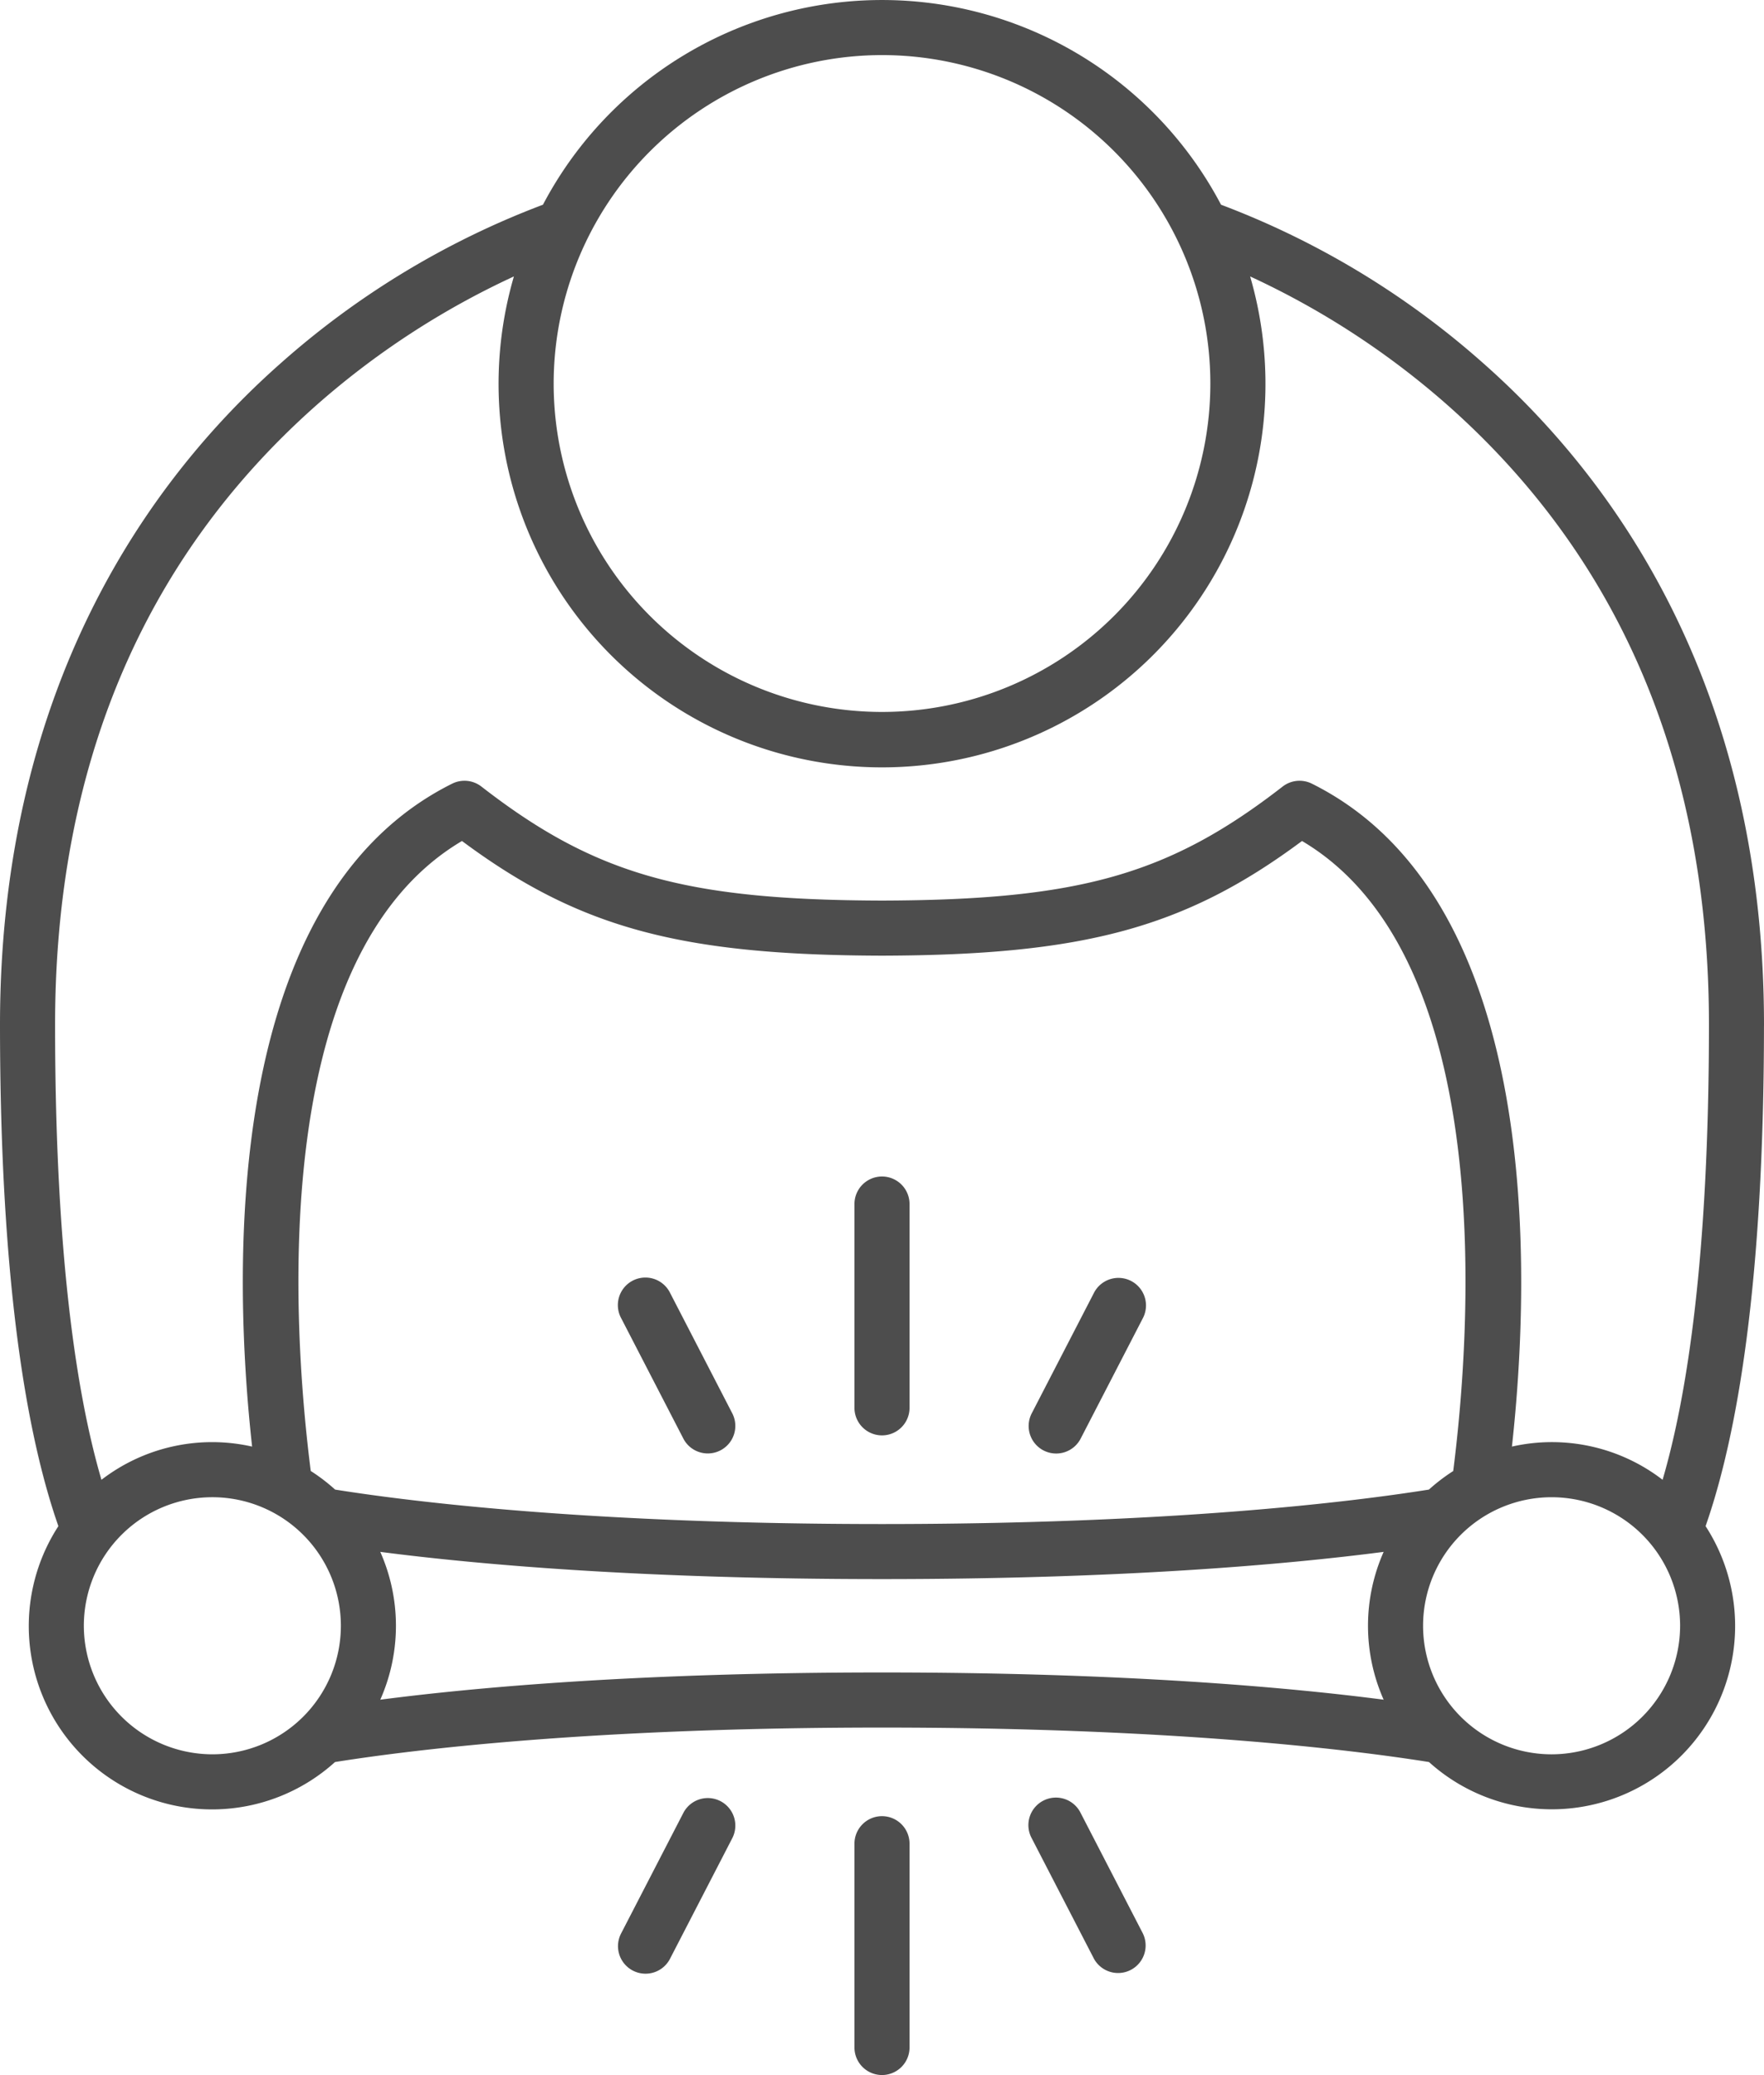 <svg xmlns="http://www.w3.org/2000/svg" xmlns:xlink="http://www.w3.org/1999/xlink" id="Group_129" data-name="Group 129" width="172.513" height="202.878" viewBox="0 0 172.513 202.878"><defs><clipPath id="clip-path"><rect id="Rectangle_25" data-name="Rectangle 25" width="172.513" height="202.878" fill="none"></rect></clipPath></defs><g id="Group_128" data-name="Group 128" clip-path="url(#clip-path)"><path id="Path_143" data-name="Path 143" d="M172.513,100.294c.02-33.442-14.881-53.652-27.384-64.717a82.456,82.456,0,0,0-25.716-15.562,37.473,37.473,0,0,0-66.314,0A82.474,82.474,0,0,0,27.384,35.576C14.88,46.642-.02,66.852,0,100.294c.016,25.165,2.617,40.077,5.71,48.92a17.925,17.925,0,0,0,27.053,23.063c7.753-1.234,25.259-3.371,53.494-3.371s45.741,2.137,53.493,3.371A17.926,17.926,0,0,0,166.8,149.213c3.093-8.842,5.7-23.754,5.71-48.919M86.257,5.386A32.111,32.111,0,1,1,54.146,37.5,32.146,32.146,0,0,1,86.257,5.386M30.78,39.762A79.662,79.662,0,0,1,50.258,27.027a37.5,37.5,0,1,0,72,0,79.644,79.644,0,0,1,19.478,12.735c16.866,15.016,25.41,35.381,25.395,60.527-.014,22.587-2.137,36.2-4.535,44.392a17.75,17.75,0,0,0-14.734-3.247c1.851-16.837,3.053-53.56-19.571-64.817a2.7,2.7,0,0,0-2.85.283c-11.079,8.6-19.869,11.1-39.174,11.15C66.944,88,58.154,85.5,47.076,76.9a2.7,2.7,0,0,0-2.85-.283C21.6,87.875,22.8,124.6,24.655,141.435a17.75,17.75,0,0,0-14.734,3.247c-2.4-8.188-4.522-21.805-4.535-44.392C5.371,75.143,13.915,54.779,30.78,39.762m1.987,105.872a18.078,18.078,0,0,0-2.377-1.815c-1.729-13.581-4.418-50.233,14.79-61.594,11.443,8.508,21.377,11.159,41.083,11.212,19.694-.053,29.627-2.7,41.07-11.212,19.19,11.351,16.51,48.014,14.787,61.6a18.045,18.045,0,0,0-2.375,1.813c-7.755,1.234-25.26,3.37-53.489,3.37s-45.737-2.136-53.489-3.37M8.2,158.954A12.568,12.568,0,1,1,20.77,171.521,12.582,12.582,0,0,1,8.2,158.954m28.99,7.228a17.819,17.819,0,0,0,0-14.453c9.43,1.225,25.5,2.662,49.063,2.662s39.631-1.436,49.063-2.662a17.821,17.821,0,0,0,0,14.452c-9.43-1.225-25.5-2.662-49.063-2.662s-39.634,1.436-49.064,2.663m114.55,5.34a12.568,12.568,0,1,1,12.569-12.568,12.582,12.582,0,0,1-12.569,12.568" transform="translate(0)" fill="#4d4d4d"></path><path id="Path_144" data-name="Path 144" d="M90.127,185.794a2.693,2.693,0,0,0-2.693,2.693V208.41a2.693,2.693,0,0,0,5.387,0V188.487a2.693,2.693,0,0,0-2.693-2.693" transform="translate(-3.871 -8.225)" fill="#4d4d4d"></path><path id="Path_145" data-name="Path 145" d="M110.343,185.4a2.693,2.693,0,1,0-4.784,2.472l6.079,11.766a2.693,2.693,0,0,0,4.784-2.472Z" transform="translate(-4.66 -8.143)" fill="#4d4d4d"></path><path id="Path_146" data-name="Path 146" d="M73.256,184.242a2.693,2.693,0,0,0-3.629,1.156l-6.078,11.767a2.693,2.693,0,1,0,4.785,2.472l6.078-11.767a2.694,2.694,0,0,0-1.156-3.629" transform="translate(-2.8 -8.143)" fill="#4d4d4d"></path><path id="Path_147" data-name="Path 147" d="M92.82,142.973V123.05a2.693,2.693,0,0,0-5.387,0v19.923a2.693,2.693,0,1,0,5.387,0" transform="translate(-3.87 -5.328)" fill="#4d4d4d"></path><path id="Path_148" data-name="Path 148" d="M68.334,132.2a2.693,2.693,0,1,0-4.784,2.472l6.078,11.766a2.692,2.692,0,1,0,4.783-2.472Z" transform="translate(-2.8 -5.788)" fill="#4d4d4d"></path><path id="Path_149" data-name="Path 149" d="M106.715,147.6a2.692,2.692,0,0,0,3.629-1.156l6.079-11.766a2.693,2.693,0,1,0-4.785-2.472l-6.079,11.767a2.693,2.693,0,0,0,1.156,3.628" transform="translate(-4.66 -5.788)" fill="#4d4d4d"></path></g></svg>